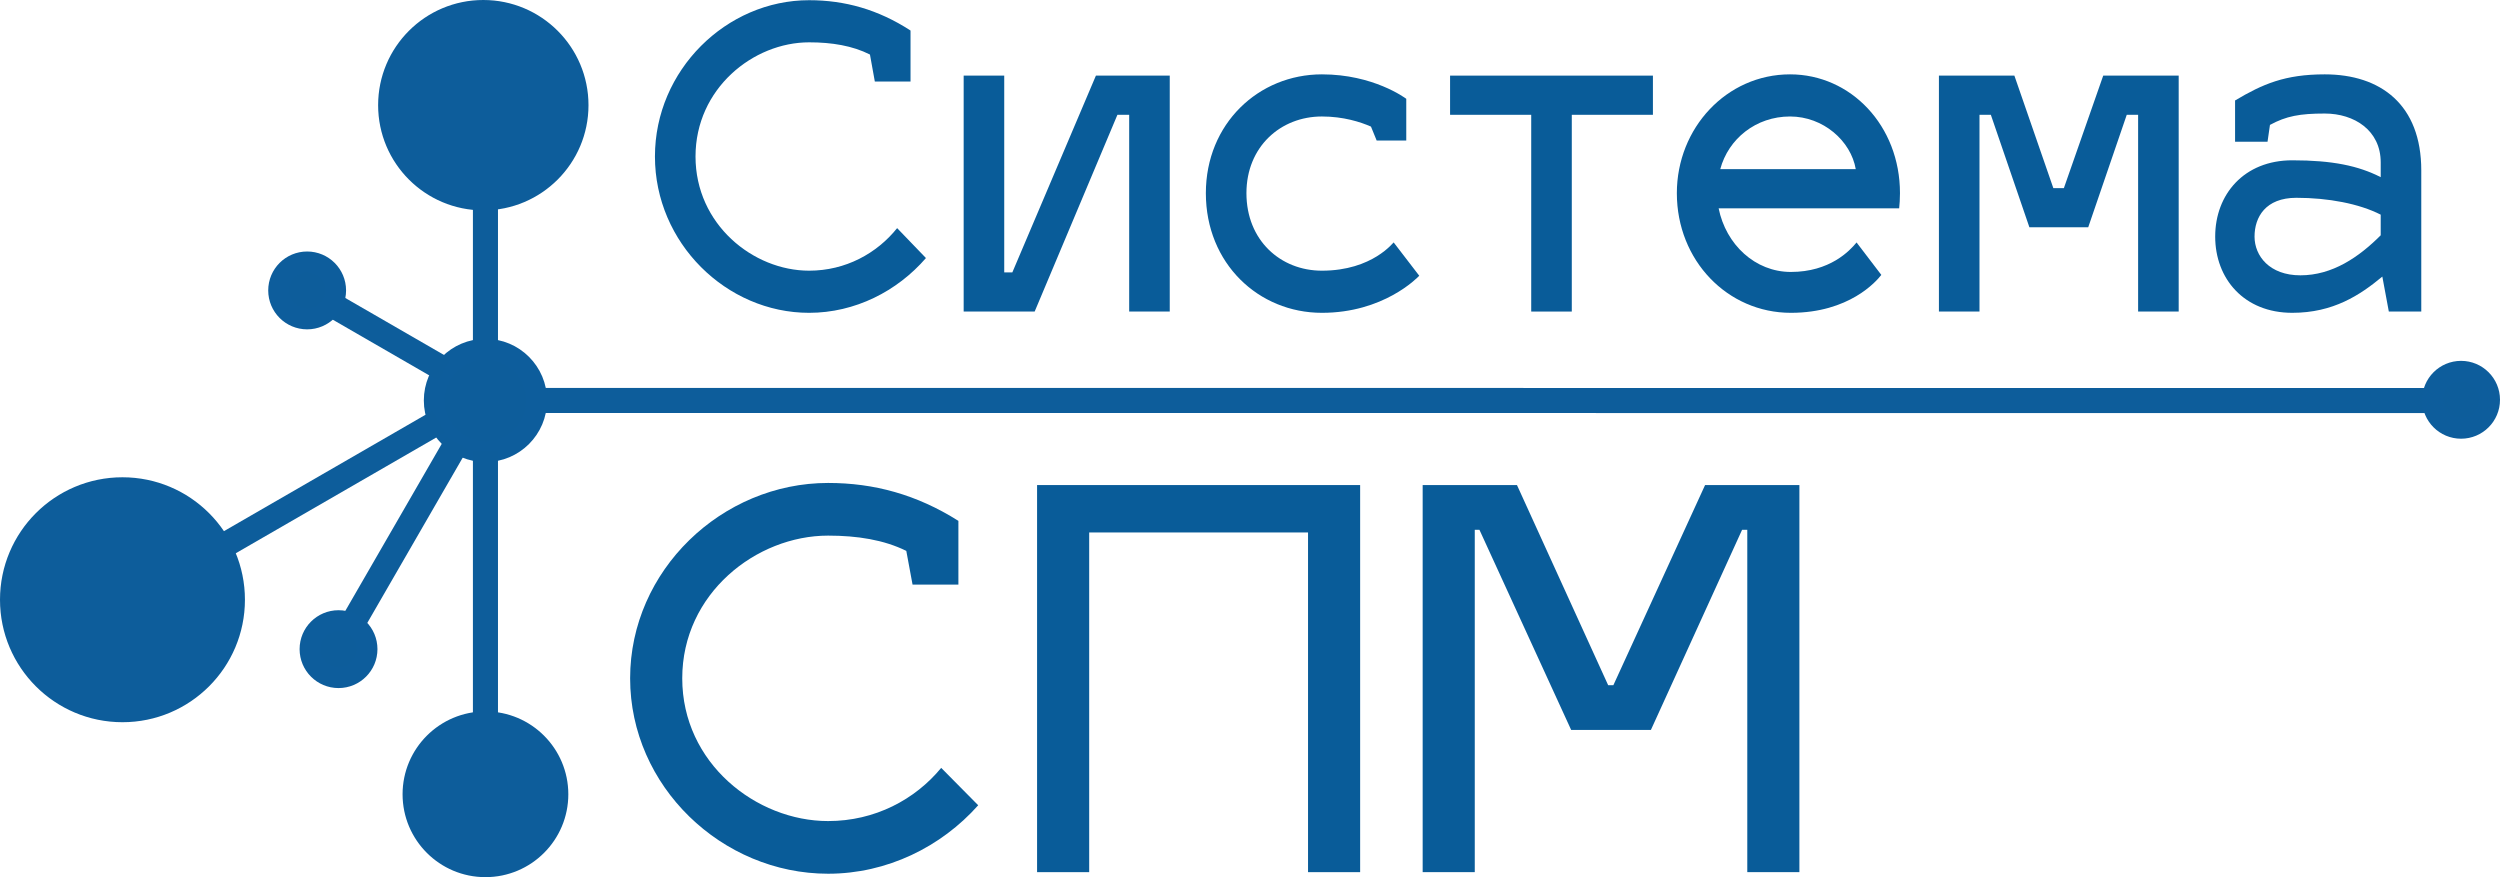 <?xml version="1.0" encoding="UTF-8"?>
<!DOCTYPE svg PUBLIC "-//W3C//DTD SVG 1.1//EN" "http://www.w3.org/Graphics/SVG/1.1/DTD/svg11.dtd">
<!-- Creator: CorelDRAW -->
<svg xmlns="http://www.w3.org/2000/svg" xml:space="preserve" width="59.85mm" height="20.999mm" version="1.1" shape-rendering="geometricPrecision" text-rendering="geometricPrecision" image-rendering="optimizeQuality" fill-rule="evenodd" clip-rule="evenodd"
viewBox="0 0 5975.63 2096.61"
 xmlns:xlink="http://www.w3.org/1999/xlink"
 xmlns:xodm="http://www.corel.com/coreldraw/odm/2003">
 <g id="Слой_x0020_1">
  <g id="_105553217932256">
   <path fill="#095C99" fill-rule="nonzero" d="M2091.05 194.84l85.34 0 0 -121.85c-77.58,-50.35 -157.09,-72.51 -242.43,-72.51 -197.81,0 -368.47,167.17 -368.47,373.62 0,206.44 170.66,373.62 368.47,373.62 109.58,0 210.42,-51.36 279.28,-130.92l-68.86 -71.51c-48.48,60.43 -123.15,101.71 -210.42,101.71 -133.81,0 -271.5,-110.77 -271.5,-272.9 0,-162.14 137.69,-272.91 271.5,-272.91 54.31,0 103.76,8.06 145.46,29.2l11.63 64.45z"/>
   <path id="_1" fill="#095C99" fill-rule="nonzero" d="M3159.64 278.43c51.38,0 92.11,13.09 117.33,24.17l13.57 33.23 70.79 0 0 -99.69c-2.91,-2.02 -78.55,-58.41 -201.68,-58.41 -151.28,0 -277.34,117.83 -277.34,283.99 0,168.18 126.05,286 277.34,286 147.39,0 227.86,-83.59 232.72,-88.62l-61.09 -79.56c0,-2.02 -49.45,67.46 -171.62,67.46 -98.92,0 -180.37,-72.51 -180.37,-185.29 0,-110.78 81.45,-183.28 180.37,-183.28z"/>
   <polygon id="_2" fill="#095C99" fill-rule="nonzero" points="3756.97,744.69 3756.97,274.4 3950.89,274.4 3950.89,180.75 3466.05,180.75 3466.05,274.4 3660,274.4 3660,744.69 "/>
   <polygon id="_3" fill="#095C99" fill-rule="nonzero" points="2796,744.69 2796,180.75 2619.52,180.75 2419.77,651.04 2400.36,651.04 2400.36,180.75 2303.4,180.75 2303.4,744.69 2473.1,744.69 2670.91,274.4 2699.03,274.4 2699.03,744.69 "/>
   <path id="_4" fill="#095C99" fill-rule="nonzero" d="M4280.59 650.03c-85.34,0 -155.15,-65.46 -172.61,-152.06l431.51 0c0.97,-7.05 1.94,-24.17 1.94,-36.25 0,-161.13 -117.34,-283.99 -262.79,-283.99 -151.26,0 -270.54,127.89 -270.54,283.99 0,161.13 121.21,286 272.48,286 139.63,0 204.6,-75.53 216.24,-90.64l-59.16 -77.54c-16.48,20.14 -63.99,70.49 -157.08,70.49zm-1.95 -371.6c79.53,0 145.45,58.41 157.09,125.88l-323.87 0c19.39,-72.51 85.34,-125.88 166.78,-125.88z"/>
   <polygon id="_5" fill="#095C99" fill-rule="nonzero" points="4731.48,744.69 4731.48,274.4 4758.63,274.4 4850.76,543.29 4991.36,543.29 5083.48,274.4 5110.63,274.4 5110.63,744.69 5207.61,744.69 5207.61,180.75 5027.24,180.75 4933.19,449.63 4907.97,449.63 4814.87,180.75 4634.51,180.75 4634.51,744.69 "/>
   <path id="_6" fill="#095C99" fill-rule="nonzero" d="M5294.87 565.44c0,100.7 68.84,182.27 184.24,182.27 97.94,0 161.94,-42.3 215.26,-86.61l15.53 83.59 77.57 0 0 -337.36c0,-157.09 -96.97,-229.6 -230.78,-229.6 -95.04,0 -148.37,23.16 -214.3,62.43l0 98.7 77.57 0 5.82 -40.29c38.79,-21.15 71.76,-27.19 130.92,-27.19 70.79,0 133.81,40.28 133.81,116.82l0 35.24c-53.34,-27.19 -115.39,-40.28 -211.39,-40.28 -115.4,0 -184.24,81.56 -184.24,182.27zm94.06 0c0,-46.33 26.18,-92.65 99.88,-92.65 76.6,0 150.29,14.1 201.68,40.29l0 49.34c-52.37,52.37 -115.39,95.67 -192,95.67 -73.68,0 -109.57,-46.33 -109.57,-92.64z"/>
   <circle fill="#0D5D9B" stroke="#0D5D9C" stroke-width="49.92" stroke-miterlimit="22.926" cx="1160.34" cy="957.15" r="122.32"/>
   <line fill="none" stroke="#0D5D9B" stroke-width="59.91" stroke-miterlimit="22.926" x1="1160.34" y1="834.83" x2="1160.34" y2= "457.55" />
   <circle fill="#0D5D9B" stroke="#0D5D9B" stroke-width="49.92" stroke-miterlimit="22.926" cx="1155.23" cy="251.42" r="226.46"/>
   <line fill="none" stroke="#0D5D9B" stroke-width="59.91" stroke-miterlimit="22.926" x1="1160.34" y1="1079.47" x2="1160.34" y2= "1967.54" />
   <circle fill="#0D5D9B" stroke="#0D5D9B" stroke-width="49.92" stroke-miterlimit="22.926" cx="1160.34" cy="1898.53" r="173.13"/>
   <line fill="none" stroke="#0D5D9B" stroke-width="59.91" stroke-miterlimit="22.926" x1="1048.89" y1="1007.62" x2="399.07" y2= "1382.8" />
   <circle fill="#0D5D9B" stroke="#0D5D9B" stroke-width="49.92" stroke-miterlimit="22.926" cx="292.73" cy="1433.54" r="267.77"/>
   <line fill="none" stroke="#0D5D9B" stroke-width="59.91" stroke-miterlimit="22.926" x1="1062.5" y1="883.76" x2="734.15" y2= "694.18" />
   <line fill="none" stroke="#0D5D9B" stroke-width="59.91" stroke-miterlimit="22.926" x1="1091.85" y1="1058.51" x2="819.55" y2= "1530.13" />
   <path fill="#095C99" fill-rule="nonzero" d="M2181.22 1397.33l109.6 0 0 -152.32c-99.63,-62.94 -201.76,-90.63 -311.37,-90.63 -254.07,0 -473.28,208.96 -473.28,467.02 0,258.06 219.21,467.02 473.28,467.02 140.74,0 270.27,-64.2 358.7,-163.64l-88.43 -89.38c-62.27,75.53 -158.17,127.14 -270.27,127.14 -171.87,0 -348.72,-138.46 -348.72,-341.14 0,-202.67 176.85,-341.14 348.72,-341.14 69.76,0 133.27,10.06 186.83,36.5l14.95 80.56z"/>
   <polygon id="_1_0" fill="#095C99" fill-rule="nonzero" points="2478.88,2084.65 2603.43,2084.65 2603.43,1272.71 3126.53,1272.71 3126.53,2084.65 3251.08,2084.65 3251.08,1159.41 2478.88,1159.41 "/>
   <polygon id="_2_1" fill="#095C99" fill-rule="nonzero" points="3856.37,1637.77 3843.91,1637.77 3625.95,1159.41 3400.53,1159.41 3400.53,2084.65 3525.07,2084.65 3525.07,1266.42 3536.27,1266.42 3755.48,1744.77 3946.04,1744.77 4164,1266.42 4176.45,1266.42 4176.45,2084.65 4301.01,2084.65 4301.01,1159.41 4075.58,1159.41 "/>
   <line fill="none" stroke="#0D5D9B" stroke-width="59.91" stroke-miterlimit="22.926" x1="1290.46" y1="957.15" x2="5840.43" y2= "957.42" />
   <circle fill="#0D5D9B" stroke="#0D5D9C" stroke-width="49.92" stroke-miterlimit="22.926" cx="734.15" cy="694.19" r="68.09"/>
   <circle fill="#0D5D9B" stroke="#0D5D9C" stroke-width="49.92" stroke-miterlimit="22.926" cx="809.16" cy="1551.62" r="68.09"/>
   <circle fill="#0D5D9B" stroke="#0D5D9C" stroke-width="49.92" stroke-miterlimit="22.926" cx="5882.58" cy="955.59" r="68.09"/>
  </g>
 </g>
</svg>

